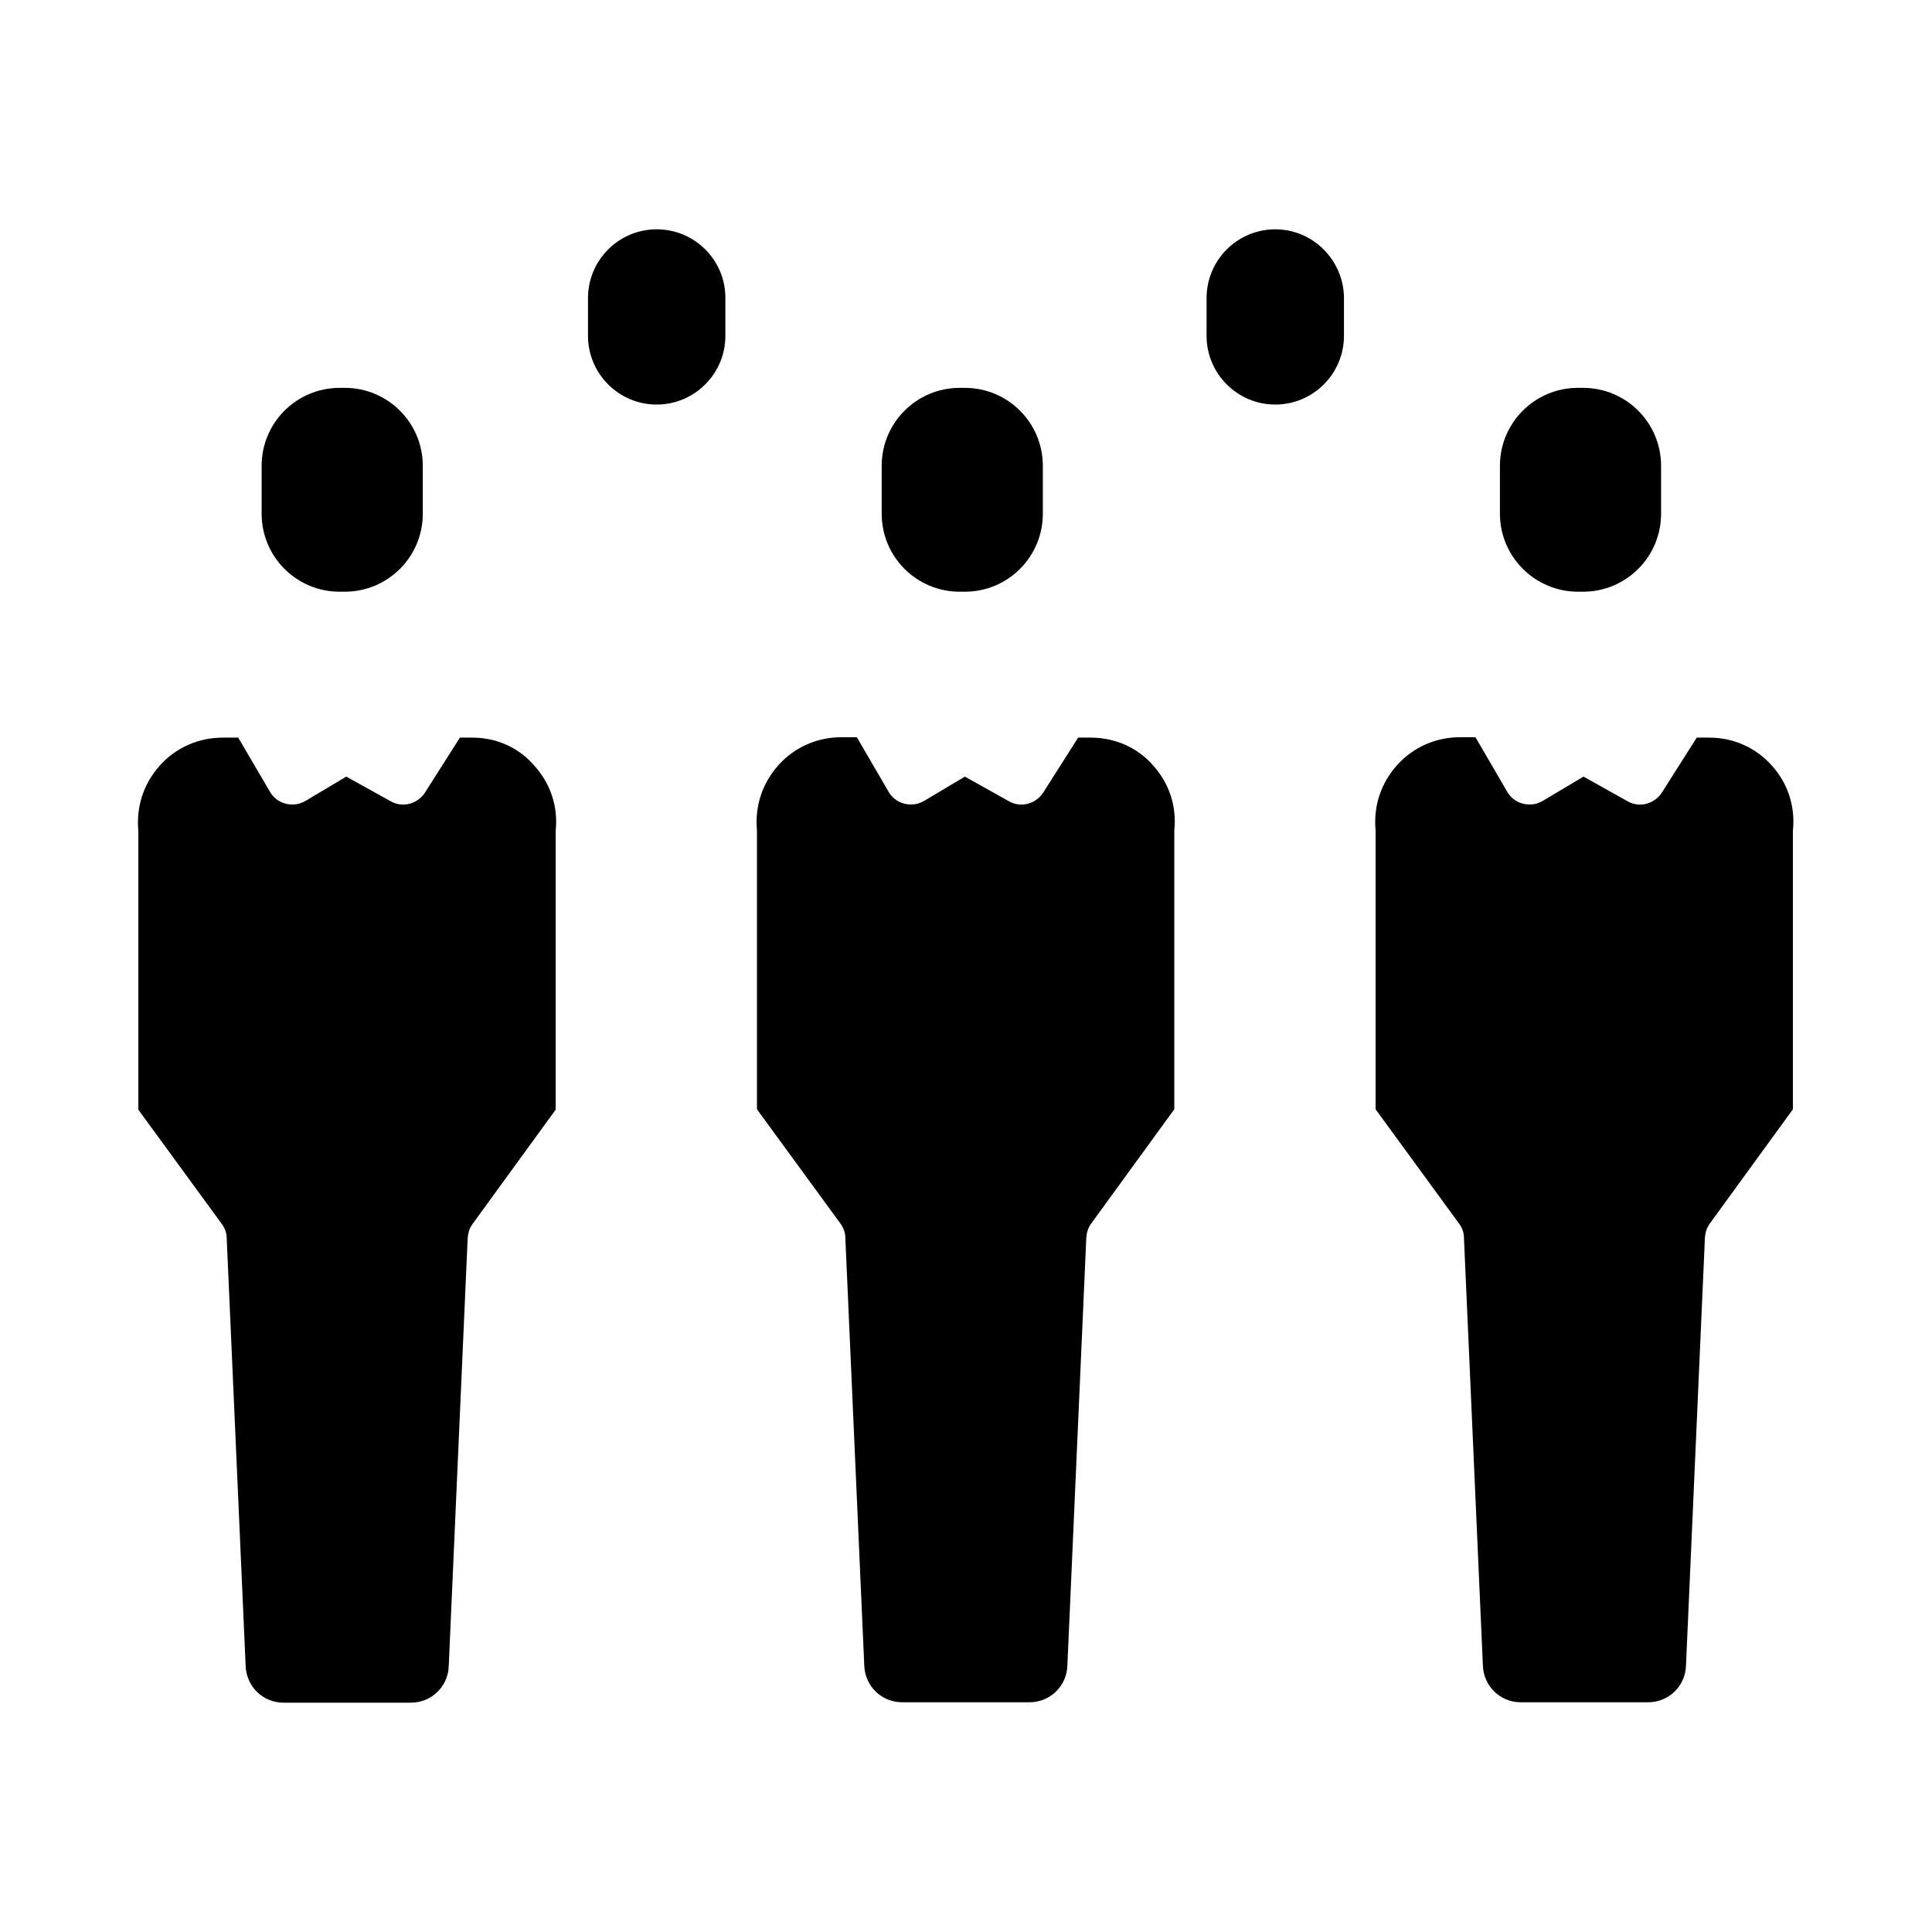 <?xml version="1.0" encoding="UTF-8"?>
<!-- The Best Svg Icon site in the world: iconSvg.co, Visit us! https://iconsvg.co -->
<svg fill="#000000" width="800px" height="800px" version="1.1" viewBox="144 144 512 512" xmlns="http://www.w3.org/2000/svg">
 <g>
  <path d="m318.03 204.77c-10.035 0-18.203 8.168-18.203 18.203v10.035c0 10.035 8.168 18.203 18.203 18.203s18.203-8.168 18.203-18.203v-9.938c0.098-10.035-8.066-18.301-18.203-18.301z"/>
  <path d="m481.96 204.77c-10.035 0-18.203 8.168-18.203 18.203v10.035c0 10.035 8.168 18.203 18.203 18.203s18.203-8.168 18.203-18.203l0.004-9.938c0-10.035-8.168-18.301-18.207-18.301z"/>
  <path d="m562.16 300.81h1.379c11.414 0 20.664-9.25 20.664-20.664v-12.695c0-11.414-9.25-20.664-20.664-20.664h-1.379c-11.414 0-20.664 9.25-20.664 20.664v12.695c0 11.414 9.348 20.664 20.664 20.664z"/>
  <path d="m597 339.48h-3.344l-9.25 14.562c-1.969 3.051-6.004 4.133-9.152 2.262l-11.609-6.496-10.727 6.394c-0.984 0.59-2.164 0.984-3.344 0.984-2.559 0.098-4.922-1.18-6.199-3.445l-8.363-14.367h-4.133c-6.394 0-12.398 2.656-16.629 7.379-4.328 4.82-6.297 10.922-5.707 17.32v0.688 73.211l22.141 30.309c0.789 1.082 1.277 2.363 1.277 3.738l5.019 113.36c0.195 5.512 4.625 9.742 10.035 9.742h33.75c5.41 0 9.84-4.231 10.035-9.645l5.019-113.46c0.098-1.379 0.492-2.656 1.277-3.738l22.043-30.309v-73.211-0.688c0.688-6.394-1.379-12.594-5.707-17.32-4.133-4.609-10.039-7.269-16.434-7.269z"/>
  <path d="m398.32 300.81h1.379c11.414 0 20.664-9.25 20.664-20.664v-12.695c0-11.414-9.25-20.664-20.664-20.664h-1.379c-11.414 0-20.664 9.25-20.664 20.664v12.695c0 11.414 9.25 20.664 20.664 20.664z"/>
  <path d="m433.06 339.48h-3.344l-9.25 14.562c-1.969 3.051-6.004 4.133-9.152 2.262l-11.609-6.496-10.727 6.394c-0.984 0.59-2.164 0.984-3.344 0.984-2.559 0.098-4.922-1.18-6.199-3.445l-8.363-14.367h-4.133c-6.394 0-12.398 2.656-16.629 7.379-4.328 4.82-6.297 10.922-5.707 17.32v0.688 73.211l22.141 30.309c0.789 1.082 1.277 2.363 1.277 3.738l5.019 113.36c0.195 5.512 4.625 9.742 10.035 9.742h33.75c5.41 0 9.84-4.231 10.035-9.645l5.019-113.46c0.098-1.379 0.492-2.656 1.277-3.738l22.043-30.309v-73.211-0.688c0.688-6.394-1.379-12.594-5.707-17.32-4.035-4.609-9.941-7.269-16.434-7.269z"/>
  <path d="m234 300.81h1.379c11.414 0 20.664-9.25 20.664-20.664v-12.695c0-11.414-9.25-20.664-20.664-20.664h-1.379c-11.414 0-20.664 9.25-20.664 20.664v12.695c0 11.414 9.25 20.664 20.664 20.664z"/>
  <path d="m269.22 339.48h-3.344l-9.25 14.562c-1.969 3.051-6.004 4.133-9.152 2.262l-11.707-6.492-10.727 6.394c-0.984 0.59-2.164 0.984-3.344 0.984-2.559 0.098-4.922-1.18-6.199-3.445l-8.367-14.266h-4.133c-6.394 0-12.398 2.656-16.629 7.379-4.328 4.82-6.297 10.922-5.707 17.32v0.688 73.211l22.141 30.309c0.789 1.082 1.277 2.363 1.277 3.738l5.019 113.36c0.195 5.512 4.625 9.742 10.035 9.742h33.75c5.41 0 9.84-4.231 10.035-9.645l5.019-113.46c0.098-1.379 0.492-2.656 1.277-3.738l22.043-30.309v-73.211-0.688c0.688-6.394-1.379-12.594-5.707-17.32-4.031-4.715-9.934-7.375-16.332-7.375z"/>
 </g>
</svg>